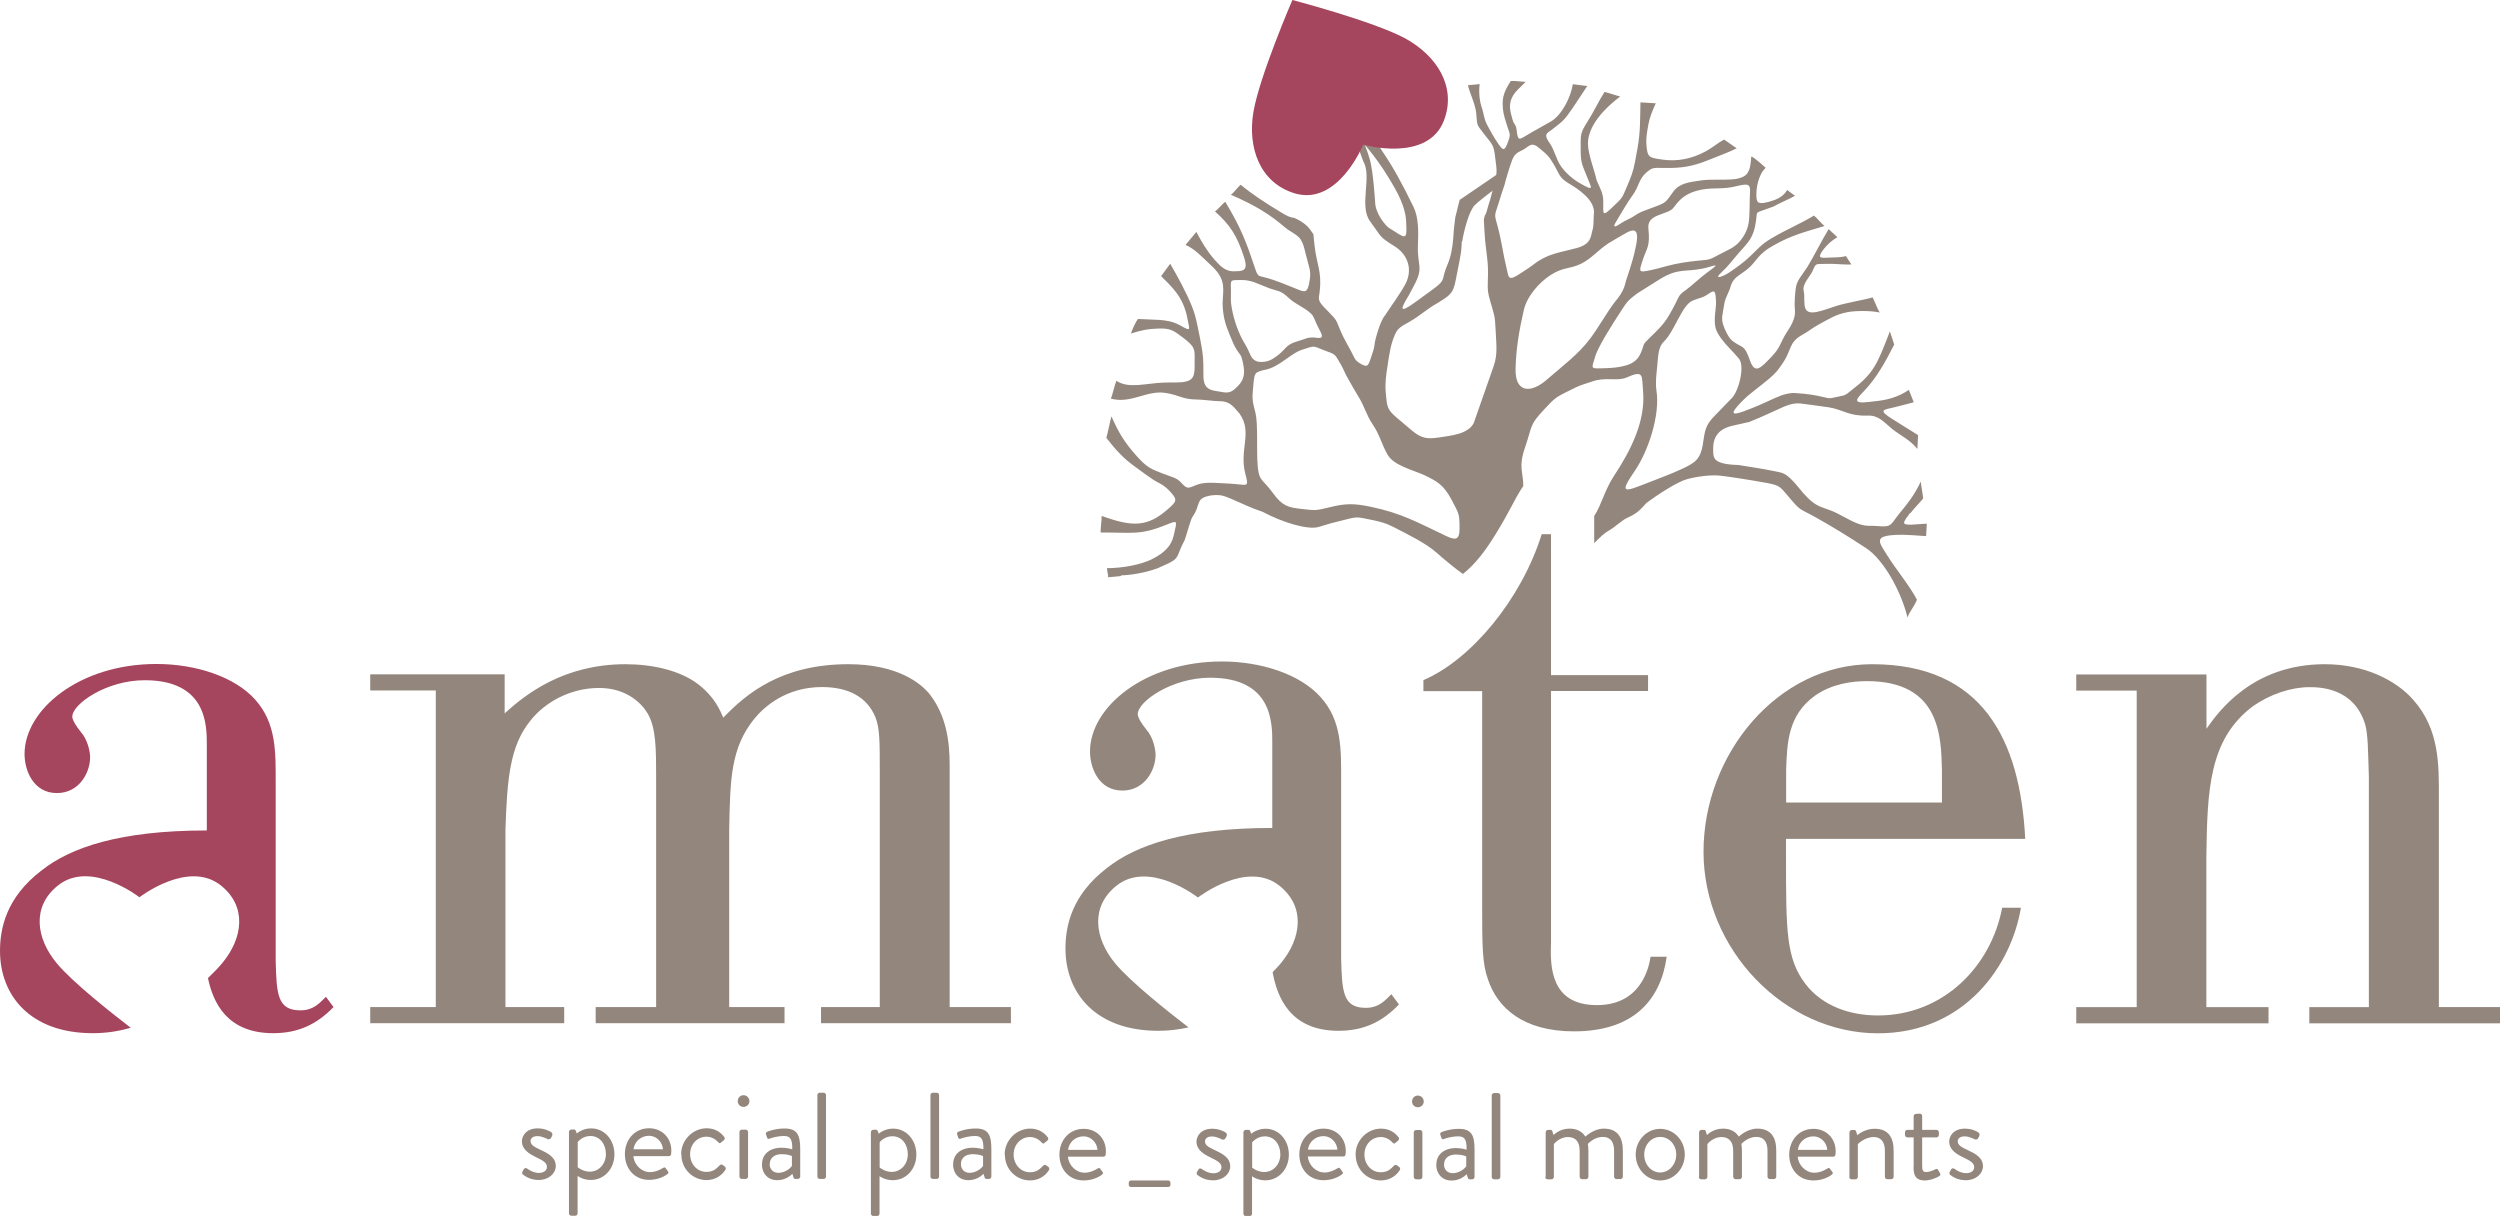 <?xml version="1.0" encoding="UTF-8"?><svg id="Ebene_1" xmlns="http://www.w3.org/2000/svg" viewBox="0 0 220 107"><defs><style>.cls-1{fill:#93867d;}.cls-2{fill:#a5455e;}.cls-3{fill:#a6455e;}</style></defs><path class="cls-3" d="M29.35,88.62l-.67-.9c-.6,.6-1.12,1.19-2.25,1.19-2.02,0-2.1-1.42-2.17-4.41v-15.61c0-2.69,.07-5.23-1.8-7.32-1.8-2.02-5.24-3.14-8.69-3.14-6.81,0-11.61,4.03-11.61,7.92,0,1.42,.75,3.44,2.85,3.44,1.95,0,2.92-1.79,2.92-3.14,0-.52-.22-1.57-.82-2.24-.37-.45-.75-1.05-.75-1.34,0-1.12,3-3.21,6.37-3.21,5.47,0,5.47,3.96,5.47,5.68v7.54c-7.64,0-11.98,1.49-14.53,3.51-3.15,2.39-3.67,5.15-3.67,7.09,0,3.88,2.62,7.24,8.16,7.24,1.19,0,2.3-.17,3.34-.48-1.56-1.2-5.12-3.99-6.52-5.69-1.82-2.2-2.19-4.98,.11-6.82,2.88-2.32,7.18,1.03,7.18,1.03,0,0,4.3-3.34,7.18-1.03,2.3,1.85,1.93,4.62,.11,6.82-.32,.39-.76,.84-1.26,1.32,.45,2.15,1.67,4.85,5.74,4.85,2.17,0,3.82-.75,5.32-2.31"/><path class="cls-1" d="M145.03,59.41h-8.54v-12.4h-.82c-1.8,5.75-6.22,11.05-10.41,12.84v.97h5.17v18.67c0,3.73,0,5.3,.52,6.72,.82,2.46,3.07,4.55,7.56,4.55,5.32,0,7.64-2.84,8.16-6.57h-1.42c-.15,1.05-.9,4.26-4.72,4.26-4.12,0-4.12-3.44-4.04-5.53v-22.11h8.54v-1.42Z"/><path class="cls-1" d="M72.26,90.04h16.7v-1.42h-5.39v-21.36c0-2.02-.3-4.26-1.72-6.12-.82-1.05-2.92-2.69-7.19-2.69-5.92,0-8.99,2.61-11.01,4.7-.3-.67-.75-1.79-2.17-2.91-1.65-1.27-4.12-1.79-6.44-1.79-5.39,0-8.76,2.61-10.63,4.33v-3.44h-11.83v1.42h5.77v27.86h-5.77v1.42h17.07v-1.42h-5.17v-15.61c.15-4.41,.37-7.32,2.17-9.56,1.27-1.64,3.52-2.91,6.07-2.91,2.4,0,3.74,1.34,4.27,2.24,.75,1.27,.75,3.14,.75,5.68v20.16h-5.32v1.42h16.62v-1.42h-4.87v-15.61c.08-4.48,.15-7.17,2.17-9.71,.9-1.12,2.85-2.84,5.99-2.84,2.25,0,3.97,.82,4.72,2.69,.37,.97,.37,2.09,.37,4.71v20.76h-5.17v1.42Zm45.53,.67c2.17,0,3.82-.75,5.32-2.32l-.67-.9c-.6,.6-1.12,1.2-2.25,1.2-2.02,0-2.1-1.42-2.17-4.41v-15.61c0-2.69,.08-5.23-1.8-7.32-1.8-2.02-5.24-3.14-8.69-3.14-6.81,0-11.61,4.03-11.61,7.92,0,1.42,.75,3.44,2.85,3.44,1.95,0,2.92-1.79,2.92-3.14,0-.52-.22-1.57-.82-2.24-.37-.45-.75-1.05-.75-1.34,0-1.12,3-3.21,6.37-3.21,5.47,0,5.47,3.96,5.47,5.68v7.54c-7.64,0-11.98,1.49-14.53,3.51-3.14,2.39-3.67,5.15-3.67,7.1,0,3.88,2.62,7.24,8.16,7.24,.94,0,1.82-.11,2.67-.3-1.6-1.23-5.08-3.97-6.46-5.64-1.82-2.21-2.19-4.98,.11-6.82,2.88-2.32,7.18,1.03,7.18,1.03,0,0,4.3-3.34,7.18-1.03,2.3,1.85,1.93,4.62,.11,6.82-.2,.24-.45,.51-.72,.78,.4,2.19,1.53,5.16,5.8,5.16m39.39-20.09v-2.84c.08-2.39,.15-4.85,2.55-6.57,1.5-1.04,3.22-1.27,4.57-1.27,6.44,0,6.52,4.85,6.59,7.84v2.84h-13.7Zm0,3.2h21.04c-.45-8.74-3.77-15.37-13.48-15.37-8.31,0-14.83,7.92-14.83,16.5s7.11,15.98,15.35,15.98c7.71,0,11.76-6.05,12.58-11.05h-1.65c-.97,5.15-5.17,9.48-10.93,9.48-2.47,0-4.87-.82-6.37-2.76-1.72-2.24-1.72-4.7-1.72-11.2v-1.58Zm62.83,16.22v-1.42h-5.39v-18.52c0-2.69,.08-5.9-2.25-8.51-1.5-1.72-4.27-3.14-7.79-3.14-6.37,0-9.36,4.18-10.41,5.68v-4.78h-11.46v1.42h5.32v27.86h-5.32v1.42h16.92v-1.42h-5.47v-13.22c.08-5.9,.23-10.31,4.04-13.22,1.57-1.12,3.44-1.72,5.02-1.72,.82,0,3.97,0,4.94,3.36,.22,.97,.22,1.94,.3,4.56v20.24h-5.24v1.42h16.77Z"/><path class="cls-1" d="M149.87,39.02c-.22,1.37-.67,1.68-1.76,2.2-1.04,.49-2.12,.88-3.19,1.3-2.04,.8-2.44,.94-1.06-1.08,1.19-1.74,2.24-4.9,1.91-7.06-.11-.73,0-1.47,.07-2.2,.09-1.02,.11-1.66,.58-2.12,.96-.93,1.58-3.2,2.52-3.6,.66-.28,.88-.22,1.45-.63,.52-.35,.58-.24,.62,.76,.02,.5-.22,1.48-.05,2.23,.14,.61,.82,1.4,1.25,1.84,.3,.31,.44,.47,.78,.86,.61,.63,.02,2.88-.57,3.49-.51,.52-1.01,1.05-1.52,1.57-.83,.86-.85,1.23-1.04,2.44m-.32-16.09c-1.01,.09-2.01,.25-2.89,.49-.53,.14-.87,.24-1.23,.32-1.31,.28-1.21,.24-.83-.94,.31-.95,.64-1.1,.47-2.67-.09-.88,.59-1.09,1.25-1.33,1.01-.36,.8-.38,1.33-.99,.57-.66,1.29-.98,2.21-1.14,1.03-.17,1.74,0,2.83-.26,1.13-.26,1.37-.29,1.32,.55-.04,.74-.02,1.47-.07,2.24-.05,.81-.32,1.38-.74,1.93-.49,.66-1.2,.89-1.92,1.28-.84,.45-.8,.44-1.75,.52m-5.54-1.37c-.18,.96-.47,1.88-.78,2.81-.25,.62-.12,1.08-1.13,2.25-.71,.95-1.42,2.22-2.13,3.17-1.05,1.4-2.49,2.46-3.81,3.61-1.43,1.25-2.81,1.17-2.76-.95,.04-1.79,.33-3.44,.72-5.14,.27-1.22,1.35-2.47,2.4-3.13,1.13-.71,1.61-.47,2.64-.97,.91-.44,1.55-1.25,2.43-1.81,.53-.31,1.05-.64,1.59-.93,.94-.51,1.02,.09,.83,1.1m-3.72-2.78c-.06,.82,.03,.97-.16,1.61-.12,.4-.07,1.08-1.36,1.43-1.55,.42-2.53,.47-3.8,1.45-.44,.34-.59,.41-1.07,.73-1.21,.83-1.09,.4-1.3-.45-.3-1.19-.43-2.37-.77-3.61-.31-1.15-.3-.9,.06-2.02,.18-.57,.35-1.15,.54-1.67,.12-.51,.3-1.06,.47-1.61,.22-.55,.24-1.06,.96-1.37,.74-.32,.84-.89,1.6-.27,.84,.68,.94,.86,1.29,1.44,.51,.85,.47,1.17,1.3,1.67,.95,.56,2.34,1.5,2.25,2.67m.08,12.64c.29-.92,1.38-2.66,2.35-4.14,.53-.82,.59-.87,1.36-1.46,.68-.42,1.33-.85,2.02-1.27,1.62-.99,2.15-.6,3.78-.93,.84-.17,1.78-.66,.4,.33-.63,.45-1.33,1.15-1.96,1.6-.6,.43-.53,.51-.87,1.17-.78,1.5-1.01,1.8-2.21,2.95-.79,.76-.45,.52-.84,1.4-.2,.46-.55,.86-1.27,1.07-.59,.18-1.24,.23-1.86,.25-1.33,.04-1.22,.1-.89-.96m-11.92,15.1c0,1-.38,1-1.17,.63-2.53-1.2-3.92-2.01-6.67-2.58-1.4-.29-2.16-.31-3.57,.04-1.26,.31-1.25,.3-2.53,.15-1.12-.13-1.65-.24-2.47-1.38-.99-1.38-1.29-.95-1.38-2.82-.06-1.16,.05-3.39-.17-4.25-.05-.21-.11-.43-.16-.65-.17-.68-.07-1.18-.02-1.85,.07-.93,.19-1.02,.47-1.13,.56-.22,.71-.1,1.47-.5,.78-.41,1.61-1.18,2.27-1.4,1.25-.4,.94-.39,1.98,.01,1.13,.43,.91,.27,1.53,1.31,.21,.37,.34,.73,.53,1.06,.38,.69,.72,1.28,1,1.73,.53,.86,.71,1.66,1.25,2.44,.62,.91,.79,1.76,1.3,2.65,.54,.93,1.97,1.27,3.22,1.8,1.09,.53,1.69,.82,2.4,2.14,.65,1.28,.72,1.16,.72,2.59m-12.61-16.82c-.81-.07-.91,.12-1.67,.33-1.04,.29-.99,.7-1.77,1.27-.46,.34-.78,.53-1.37,.54-.61,.02-.86-.3-1.05-.76-.2-.49-.43-.84-.63-1.2-.49-.91-.87-2.12-1-3.15-.05-.42,0-.82-.02-1.32-.04-.85,0-.76,.81-.78,1.03-.03,1.57,.36,2.53,.71,.86,.31,1.01,.17,1.76,.88,.59,.56,1.34,.79,1.94,1.36,.3,.28,.33,.62,.59,1.11,.5,.93,.56,1.09-.15,1.03m52.32,15.43c.3-.42,.8-.89,1.12-1.3-.03-.36-.18-1.11-.21-1.48-.61,1.27-1.21,1.99-1.87,2.79-.83,1.01-.62,1.25-1.98,1.12-.61-.06-.9,.07-1.65-.2-.84-.3-1.67-.9-2.51-1.2-.88-.31-1.25-.41-1.92-1.06-.65-.64-.87-1.07-1.53-1.71-.57-.56-.93-.55-1.49-.67-1.02-.22-2.06-.35-3.1-.53-2.26-.06-2.19-.65-2.22-1.2-.06-1.21,.4-1.97,1.76-2.27,.47-.11,.95-.21,1.42-.32,1.27-.51,1.85-.81,3.06-1.35,.52-.2,.95-.35,1.63-.25,.3,.05,1.46,.18,2.28,.31,1.31,.21,1.8,.8,3.43,.73,1.01-.04,1.48,.62,2.16,1.17,.74,.59,1.58,.95,2.23,1.77,.02-.41,.04-.81,.06-1.22-.74-.46-1.48-.92-2.21-1.38-1.37-.85-.84-.84,.08-1.06,.59-.14,1.17-.3,1.75-.45-.13-.32-.3-.77-.43-1.09-.79,.54-1.72,.85-2.65,.96-.28,.03-.56,.07-.84,.1-1.56,.19-1.12-.27-.49-.92,1.15-1.19,1.96-2.69,2.69-4.13-.13-.38-.26-.77-.38-1.16-1.13,2.95-1.44,3.7-3.38,5.18-.6,.52-.62,.44-1.39,.61-.52,.11-.48,.14-1,.01-.89-.21-1.49-.3-2.42-.36-.52-.08-1.25,.12-1.84,.39-1.14,.52-1.59,.74-2.76,1.18-1.32,.49-1.16,.12-.28-.8,.74-.77,1.64-1.35,2.45-2.05,.63-.54,.76-.73,1.22-1.41,.76-1.12,.49-1.79,1.7-2.45,.48-.26,.9-.61,1.38-.87,.96-.52,1.52-.91,2.58-1.12,.67-.13,2.01-.15,2.85,.03-.21-.3-.5-1.11-.63-1.33-.55,.18-2.39,.49-3.18,.75-1.33,.43-2.42,.91-2.73,.24-.17-.36-.05-1.14-.15-1.53-.17-.64,.58-1.31,.79-1.81,.3-.71,.27-.56,1.1-.6,.78-.04,1.52,.09,2.3,.05-.16-.25-.32-.49-.48-.74-.45,.15-1.09,.11-1.55,.14-.75,.04-.96,.03-.46-.67,.34-.47,.76-.83,1.26-1.13-.26-.24-.51-.47-.77-.71-.67,1.11-1.2,2.22-1.87,3.33-.55,.84-.92,1.18-1.02,1.86-.06,.42-.14,1.33-.08,1.87,.07,.66-.19,1.22-.65,1.92-.7,1.07-.56,1.39-1.45,2.3-.88,.9-1.4,1.54-1.84,.31-.55-1.53-.61-1.03-1.55-1.75-.35-.26-.7-1.03-.83-1.45-.18-.58-.03-.9,.13-1.93,.06-.37,.44-1.02,.53-1.39,.28-1.05,1.17-1.05,2.01-2.07,.59-.72,.83-1.03,1.75-1.55,1.55-.89,2.77-1.2,4.51-1.72-.28-.21-.65-.7-.93-.92-1.37,.82-2.39,1.2-3.77,2.02-.93,.55-1.16,.93-1.96,1.67-.52,.48-1.11,.9-1.73,1.32-.49,.33-1.54,.76-.59-.1,.54-.5,.81-.91,1.38-1.56,.94-1.07,1.35-1.37,1.57-2.88,.12-.83-.08-.69,.71-.97,.28-.1,.56-.2,.84-.3,.6-.34,1.27-.6,1.88-.94-.21-.14-.48-.37-.69-.51-.33,.55-.8,.83-1.69,1.06-.94,.24-1.02,.02-1.02-.69,0-.98,.38-1.95,.82-2.32-.23-.21-1.05-.97-1.27-.99-.08,1.43-.35,1.79-1.39,1.98-1.2,.12-2.15-.03-3.19,.14-.79,.13-1.73,.19-2.29,.98-.62,.86-.61,.93-1.41,1.24-.29,.11-.59,.22-.88,.33-.51,.19-.69,.25-1.13,.55-.44,.3-.75,.35-1.19,.66-.8,.55-.62,.16-.29-.36,.52-.83,.78-1.36,1.36-2.16,.55-.76,.5-1.4,1.23-2,.48-.39,.51-.38,1.55-.36,1.5,.03,2.51-.14,3.9-.71,.83-.34,1.7-.64,2.45-1.02-.28-.2-.82-.57-1.11-.77-.55,.29-1.07,.75-1.62,1.04-1.23,.66-2.48,.92-3.84,.72-1.16-.17-1.29-.16-1.38-1.38-.03-.45,.04-.95,.17-1.67,.13-.7,.35-1.21,.66-1.9-.41-.02-.94-.06-1.35-.08-.03,1.43,0,2.64-.26,4.05-.07,.4-.15,.79-.22,1.19-.17,.91-.36,1.34-.72,2.2-.45,1.08-.44,.99-1.28,1.8-.88,.85-.8,.57-.79-.33,.02-.93-.22-1.19-.58-2.04-.2-.91-.77-2.35-.77-3.24,0-1.61,1.51-3.15,2.84-4.15-.28-.06-1.1-.34-1.38-.4-.58,.91-.91,1.69-1.49,2.6-.66,1.04-.61,1.14-.61,2.38s.1,1.34,.57,2.51c.4,1.01,.65,1.27-.59,.57-.66-.37-1.25-.89-1.68-1.47-.5-.69-.6-1.56-1.14-2.25-.4-.63-.12-.71,.28-1,1.05-.82,1.08-.8,1.86-1.93,.44-.64,.84-1.29,1.28-1.93-.36-.04-.9-.12-1.27-.16-.16,1.07-.93,2.72-1.98,3.31-.56,.31-1.11,.63-1.67,.94-1.08,.61-1.17,.91-1.3-.24-.06-.52-.21-.38-.37-.94-.19-.67-.33-1.23-.06-1.83,.26-.61,.75-.93,1.23-1.45-.36,0-.95-.11-1.31-.07-.58,.89-.75,1.44-.71,2.16,.03,.4,.02,.7,.4,1.82,.21,.7,.33,.65,.08,1.34-.33,.92-.46,.77-.84,.25-.38-.56-.72-1.15-1.04-1.77-.23-.44-.26-.87-.39-1.3-.28-.77-.32-1.56-.24-2.23-.21,.02-.82,.08-1.03,.1,.15,.69,.65,1.65,.73,2.47,.1,1.14,0,.92,.68,1.81,.74,.96,.86,.92,.99,2.1,.12,1.04,.21,1.2-.06,2.21-.11,.4-.38,1.55-.52,1.91-.15,.56-.24,.87-.33,.96-.05,.18-.09,.33-.09,.39,0,.29,.11,1.79,.11,1.79v.02c.05,.36,.08,.76,.16,1.35,.11,.85,.11,1.38,.08,2.23-.03,.89,0,1,.24,1.86,.35,1.22,.38,1.11,.45,2.52,.09,1.65,.17,2.25-.31,3.48-.54,1.54-1.08,3.08-1.62,4.63-.5,.99-2.06,1.11-3.02,1.26-1.11,.18-1.62,.07-2.45-.63-.43-.36-.85-.72-1.28-1.08-.91-.77-.88-1.02-.99-2.21-.08-.83,.02-1.51,.18-2.54,.14-.9,.24-1.67,.59-2.5,.26-.62,.43-.72,1.41-1.27,.7-.39,1.52-1.11,2.22-1.5,1.59-.95,1.55-1.02,1.89-2.8,.26-1.33,.42-1.92,.39-3,0-.11,0-.21,.01-.32l-.58-1.47c-.1,.77-.16,1.39-.18,1.87-.07,.76-.18,1.51-.51,2.27-.58,1.34-.06,1.26-1.22,2.11-.51,.37-1.01,.74-1.52,1.11-1.56,1.14-1.4,.69-.69-.48,.2-.34,.36-.68,.55-1.03,.81-1.57,.21-1.62,.29-3.47,.05-1.17,.06-2.42-.39-3.34-1.04-2.13-1.77-3.47-2.75-4.91-.71-1.05-.55-1.28-.34-1.89,.21-.65,.41-1.31,.61-1.96-.08-.11-.15-.23-.23-.35-.22,.06-.46,.12-.64,.18-.02,.6-.18,1.25-.32,1.8-.28,1.04-.44,1.16-1.17-.09-.14-.24-.34-.72-.35-.97-.17,.11-.95,.45-1.12,.56,1.67,1.64,2.95,3.14,4.09,5.01,.78,1.27,1.58,2.64,1.58,4.14,.08,1.52-.09,1.22-1.54,.31-.2-.12-1.2-1.2-1.2-2.31-.31-4.45-.6-3.74-1.37-6.4-.18,.14-.38,.29-.57,.43l.91,2.46c.77,1.3-.4,3.91,.58,5.24,1.06,1.44,.76,1.34,2.19,2.23,1.16,.73,1.58,2.04,.94,3.28-.44,.84-1.24,1.91-1.81,2.79-.44,.49-.87,2.18-.89,2.35-.05,.43-.11,.69-.2,.93-.36,1.05-.35,1.35-.97,1.02-.36-.19-.53-.37-.62-.55-.52-1.08-.87-1.5-1.32-2.61-.31-.77-.3-.77-.88-1.37-.18-.19-.36-.37-.54-.56-.59-.62-.36-.81-.33-1.31,.22-1.79-.28-2.39-.46-4.16-.03-.31-.06-.6-.09-.89-.06-.08-.13-.17-.18-.25-.38-.64-1.11-1.02-1.54-1.2-.27,0-.61-.16-1.04-.42-1.43-.86-2.65-1.65-3.63-2.48-.32,.24-.55,.65-.87,.88,2.11,.92,3.36,1.67,4.8,2.9,.44,.37,1.05,.6,1.33,1.02,.23,.35,.33,.77,.43,1.2,.34,1.44,.56,1.56,.32,2.7-.15,.71-.32,.77-.84,.57-1.04-.4-2.06-.88-3.14-1.14-.47-.11-.54-.08-.76-.74-.78-2.34-1.23-3.55-2.63-5.89-.21,.13-.7,.72-.91,.85,1.35,1.19,1.93,2.16,2.51,3.88,.38,1.13,.21,1.38-.67,1.38-.86,.09-1.34-.41-1.89-1.03-.66-.76-1.1-1.51-1.59-2.43-.21,.24-.74,.91-.95,1.14,.89,.4,1.48,1.11,2.19,1.75,1.45,1.3,1.1,2.12,1.07,3.43,.04,1.13,.21,1.75,.66,2.82,.14,.33,.33,.84,.57,1.21,.35,.56,.39,.38,.55,1.12,.17,.77,.22,1.45-.44,2.1-.38,.38-.65,.64-1.26,.54-.26-.04-.52-.09-.78-.13-1.07-.18-.99-.98-.99-1.81,0-.75-.02-1.35-.18-2.18-.1-.55-.2-1.09-.32-1.63-.14-.67-.26-1.21-.52-1.84-.5-1.23-1.24-2.58-1.9-3.72-.27,.36-.53,.73-.8,1.09,.87,.89,1.93,1.76,2.3,3.66,.23,1.18,.36,1.22-.67,.65-.6-.32-1.2-.42-1.83-.46-.62-.03-1.23-.06-1.84-.08-.2,.25-.51,.95-.62,1.28,1.11-.34,1.56-.4,2.29-.43,1.17-.07,1.46,.17,2.2,.72,1.18,.88,1.13,1.06,1.12,2.11-.01,.96,.09,1.64-.79,1.83-.39,.12-1.44,.06-1.96,.09-1.56,.06-3.06,.56-4.14-.16-.17,.45-.31,1.12-.48,1.57,1.79,.48,3.15-.77,4.82-.5,1.31,.21,1.46,.58,2.81,.58,.42,0,1.41,.14,1.82,.14,.94,0,1.2,.3,1.88,1.11,1.16,1.66-.06,3.11,.5,5.29,.29,1.11,.26,1.01-.84,.9-.39-.04-.78-.05-1.28-.08-.78-.04-1.58-.11-2.27,.19-.71,.31-.76,.3-1.29-.27-.36-.39-.72-.44-1.54-.75-1.04-.4-1.43-.53-2.36-1.58-1.05-1.17-1.59-2.07-2.2-3.47-.13,.43-.32,1.47-.45,1.89,.74,.96,1.49,1.8,2.43,2.47,.59,.42,1.53,1.16,2.1,1.45,.32,.16,.62,.34,.92,.64,.88,.91,.77,1-.04,1.72-1.77,1.55-3.06,1.6-5.82,.59-.02,.56-.08,.9-.1,1.46,2.94,0,3.52,.24,5.79-.68,1.1-.45,.92-.34,.65,.93-.2,.94-.86,1.54-1.75,2.01-1.09,.61-2.88,.88-4.12,.88-.02,.13,.12,.67,.1,.8,.36-.04,.71-.07,1.08-.1l.1-.07s1.44,0,3.2-.63c.11-.06,.26-.13,.48-.22,1.56-.67,1.05-.73,1.87-2.25,.17-.45,.52-1.79,.67-2.01,.65-.91,.39-1.44,.99-1.73,.45-.22,1.19-.28,1.67-.17,.25,.06,.51,.17,.84,.31,.95,.41,1.71,.79,2.69,1.11,1.77,.95,3.96,1.6,4.91,1.34,.92-.28,1.24-.38,1.81-.51,1.68-.41,1.34-.44,3.06-.08,.56,.12,1.09,.26,1.66,.55,1.32,.68,2.93,1.45,3.93,2.35,.56,.5,1.62,1.38,2.26,1.82,1.16-.93,2-2.09,2.82-3.41,1.45-2.34,1.64-3.07,2.49-4.33,0-1.26-.45-1.63,.15-3.38,.68-2.01,.39-1.97,1.68-3.35,1.08-1.16,.98-1.05,2.8-1.95,.47-.23,.94-.34,1.41-.51,1.21-.44,2.2,0,3.03-.35,1.56-.69,1.35-.22,1.47,1.17,.24,2.67-1.1,5.26-2.52,7.42-.91,1.38-1.12,2.6-1.78,3.59v2.39c.48-.5,.95-.93,1.29-1.11,.59-.32,1.08-.88,1.68-1.15,.8-.36,1.05-.64,1.64-1.29,.96-.71,2.71-1.86,3.59-2.09,.87-.23,2.07-.39,2.89-.3,.8,.09,2.75,.39,4.19,.66,1,.19,1.1,.33,1.69,1.03,1.26,1.5,.96,1.11,2.49,1.96,1.61,.9,2.91,1.71,4.47,2.73,1.57,1.03,3.11,3.88,3.64,6.1,.17-.51,.66-1.06,.83-1.57-.65-1.24-1.8-2.6-2.61-3.89-.77-1.22-1.21-1.72,.81-1.81,.84-.04,1.71,.06,2.61,.11,.02-.36,.04-.73,.06-1.09-.39,0-.94,.07-1.34,.08-.99,.03-.72-.21-.12-1.05"/><path class="cls-2" d="M113.92,17.01c3.83,1.16,6.04-4.28,6.04-4.28,0,0,5.65,1.62,7.1-2.11,1.15-2.97-.62-5.73-3.42-7.25C120.83,1.86,113.73,0,113.73,0,113.73,0,110.83,6.72,110.3,9.86c-.53,3.14,.57,6.22,3.62,7.15"/><path class="cls-1" d="M128.06,21.05v-1.9l.39-1.56,3.74-2.55v1.11s-1.9,1.39-2.4,1.89c-.5,.5-.95,2.17-1.12,3.23"/><path class="cls-1" d="M171.59,103.37c.24,.18,.68,.49,1.41,.49,.89,0,1.5-.59,1.5-1.22,0-.78-.67-1.12-1.42-1.47-.45-.22-.8-.38-.8-.74,0-.18,.13-.43,.62-.43,.4,0,.87,.26,.87,.26,.1,.05,.25,.02,.31-.1l.09-.17c.06-.12,.03-.27-.06-.33-.21-.14-.64-.34-1.2-.34-1.01,0-1.38,.67-1.38,1.13,0,.74,.66,1.12,1.24,1.4,.63,.31,.96,.49,.96,.87,0,.29-.26,.52-.71,.52-.55,0-1.02-.38-1.02-.38-.12-.08-.24-.05-.29,.03-.03,.05-.11,.21-.15,.27-.03,.08,0,.18,.05,.23m-3.22-.7c0,.67,.13,1.19,1,1.19,.51,0,1.1-.27,1.25-.37,.12-.08,.15-.14,.08-.27l-.16-.27c-.05-.09-.1-.15-.26-.07-.14,.08-.52,.24-.79,.24-.25,0-.36-.09-.36-.52v-2.53h1.26c.12,0,.21-.1,.21-.21v-.24c0-.12-.09-.21-.21-.21h-1.26v-1.22c0-.11-.09-.21-.19-.21l-.35,.02c-.11,0-.21,.1-.21,.21v1.2h-.55c-.12,0-.21,.09-.21,.21v.24c0,.11,.09,.21,.21,.21h.55v2.6Zm-5.66,.88c0,.11,.1,.21,.21,.21h.34c.11,0,.21-.1,.21-.21v-2.89s.59-.62,1.4-.62c.61,0,.98,.4,.98,1.22v2.28c0,.11,.1,.21,.21,.21h.35c.11,0,.21-.1,.21-.21v-2.28c0-1.13-.42-1.95-1.68-1.95-.9,0-1.52,.57-1.52,.57l-.1-.33c-.02-.09-.08-.13-.17-.13h-.21c-.11,0-.21,.1-.21,.21v3.92Zm-4.52-2.38c.08-.67,.64-1.19,1.37-1.19,.66,0,1.18,.56,1.22,1.19h-2.58Zm-.76,.42c0,1.25,.81,2.27,2.13,2.27,.75,0,1.34-.29,1.6-.5,.16-.12,.12-.18,.04-.28-.06-.09-.12-.16-.18-.25-.09-.12-.15-.06-.3,.02-.25,.15-.62,.33-1.08,.33-.77,0-1.41-.68-1.46-1.41h3.13c.1,0,.18-.08,.19-.18,.01-.08,.02-.22,.02-.29,0-1.14-.82-1.98-1.96-1.98-1.31,0-2.13,1.05-2.13,2.27m-7.96,1.96c0,.11,.1,.21,.21,.21h.34c.11,0,.21-.1,.21-.21v-2.89s.47-.62,1.24-.62c.66,0,1.03,.4,1.03,1.22v2.28c0,.11,.1,.21,.21,.21h.35c.11,0,.21-.1,.21-.21v-2.28c0-.23-.02-.43-.05-.62,.15-.14,.62-.61,1.32-.61,.63,0,.98,.41,.98,1.22v2.28c0,.11,.1,.21,.21,.21h.35c.11,0,.21-.1,.21-.21v-2.28c0-1.13-.42-1.95-1.68-1.95-.87,0-1.56,.66-1.62,.7-.28-.45-.75-.7-1.39-.7-.9,0-1.41,.57-1.41,.57l-.1-.33c-.02-.09-.08-.13-.17-.13h-.21c-.11,0-.21,.1-.21,.21v3.92Zm-4.8-1.97c0-.86,.62-1.55,1.41-1.55s1.41,.69,1.41,1.55-.62,1.58-1.41,1.58-1.41-.7-1.41-1.58m-.75,0c0,1.25,.95,2.28,2.16,2.28s2.16-1.04,2.16-2.28-.95-2.26-2.16-2.26-2.16,1.04-2.16,2.26m-7.96,1.97c0,.11,.1,.21,.21,.21h.34c.11,0,.21-.1,.21-.21v-2.89s.47-.62,1.24-.62c.66,0,1.03,.4,1.03,1.22v2.28c0,.11,.1,.21,.21,.21h.35c.11,0,.21-.1,.21-.21v-2.28c0-.23-.02-.43-.05-.62,.15-.14,.62-.61,1.33-.61,.63,0,.98,.41,.98,1.22v2.28c0,.11,.1,.21,.21,.21h.35c.11,0,.21-.1,.21-.21v-2.28c0-1.13-.42-1.95-1.68-1.95-.87,0-1.56,.66-1.62,.7-.28-.45-.75-.7-1.39-.7-.9,0-1.41,.57-1.41,.57l-.1-.33c-.02-.09-.08-.13-.17-.13h-.21c-.11,0-.21,.1-.21,.21v3.92Zm-4.71,0c0,.11,.1,.21,.21,.21h.34c.11,0,.21-.1,.21-.21v-7.17c0-.11-.1-.21-.21-.21h-.34c-.11,0-.21,.1-.21,.21v7.17Zm-4.19-1.1c0-.56,.43-.87,1.04-.87,.48,0,.78,.1,.91,.17v.86c-.18,.27-.65,.61-1.2,.61-.47,0-.76-.34-.76-.77h0Zm-.69,0c0,.87,.57,1.42,1.33,1.42,.67,0,1.12-.33,1.35-.56l.09,.29c.03,.1,.06,.16,.18,.16h.21c.11,0,.21-.1,.21-.21v-2.4c0-1.27-.27-1.83-1.38-1.83-.81,0-1.44,.25-1.51,.28-.1,.04-.16,.11-.12,.24l.09,.27c.03,.1,.1,.15,.21,.11,.19-.08,.71-.24,1.3-.24s.72,.37,.71,1.17c0,0-.46-.14-.92-.14-1.12,0-1.74,.62-1.74,1.44h0Zm-1.98,1.1c0,.11,.1,.21,.21,.21h.34c.11,0,.21-.1,.21-.21v-3.92c0-.11-.1-.21-.21-.21h-.34c-.11,0-.21,.1-.21,.21v3.92Zm.36-6.13c.29,0,.52-.23,.52-.51s-.23-.52-.52-.52-.51,.23-.51,.52,.23,.51,.51,.51m-5.47,4.18c0,1.3,1.02,2.26,2.22,2.26,.74,0,1.34-.39,1.66-.91,.07-.11,.03-.23-.08-.3l-.12-.09c-.12-.09-.2-.11-.33,.02-.25,.24-.5,.56-1.15,.56-.81,0-1.43-.69-1.43-1.56s.63-1.54,1.44-1.54c.42,0,.78,.21,1,.45,.1,.09,.15,.2,.31,.04l.21-.17c.1-.08,.12-.21,.04-.3-.39-.5-.9-.76-1.55-.76-1.18,0-2.23,1.01-2.23,2.28m-4.19-.43c.08-.67,.64-1.19,1.37-1.19,.66,0,1.18,.56,1.22,1.19h-2.58Zm-.76,.42c0,1.25,.81,2.27,2.13,2.27,.75,0,1.34-.29,1.6-.5,.16-.12,.12-.18,.04-.28-.06-.09-.12-.16-.18-.25-.09-.12-.15-.06-.3,.02-.25,.15-.62,.33-1.08,.33-.77,0-1.41-.68-1.46-1.41h3.13c.1,0,.18-.08,.19-.18,.01-.08,.02-.22,.02-.29,0-1.14-.82-1.98-1.96-1.98-1.31,0-2.13,1.05-2.13,2.27m-4.15,1.17v-2.23s.4-.53,1.11-.53c.87,0,1.37,.75,1.37,1.59s-.59,1.55-1.42,1.55c-.6,0-1.05-.38-1.05-.38Zm-.01,.75s.45,.36,1.16,.36c1.19,0,2.08-.99,2.08-2.26s-.87-2.28-2.05-2.28c-.78,0-1.26,.45-1.26,.45l-.08-.21c-.04-.11-.08-.14-.17-.14h-.23c-.11,0-.21,.1-.21,.21v7.17c0,.11,.1,.21,.21,.21h.34c.11,0,.21-.1,.21-.21v-3.29Zm-4.83-.13c.24,.18,.68,.49,1.41,.49,.89,0,1.5-.59,1.5-1.22,0-.78-.67-1.12-1.42-1.47-.45-.22-.8-.38-.8-.74,0-.18,.13-.43,.62-.43,.4,0,.87,.26,.87,.26,.1,.05,.25,.02,.31-.1l.09-.17c.07-.12,.03-.27-.06-.33-.21-.14-.64-.34-1.2-.34-1.01,0-1.38,.67-1.38,1.13,0,.74,.66,1.12,1.24,1.4,.63,.31,.96,.49,.96,.87,0,.29-.26,.52-.71,.52-.55,0-1.02-.38-1.02-.38-.12-.08-.24-.05-.29,.03-.03,.05-.11,.21-.15,.27-.03,.08,0,.18,.05,.23m-6.04,.69v.17c0,.11,.09,.2,.21,.2h3.25c.12,0,.21-.09,.21-.2v-.17c0-.12-.09-.21-.21-.21h-3.25c-.12,0-.21,.09-.21,.21m-5.34-2.9c.08-.67,.64-1.19,1.37-1.19,.66,0,1.18,.56,1.22,1.19h-2.58Zm-.76,.42c0,1.25,.81,2.27,2.13,2.27,.75,0,1.34-.29,1.6-.5,.16-.12,.12-.18,.04-.28-.06-.09-.12-.16-.18-.25-.09-.12-.15-.06-.3,.02-.25,.15-.62,.33-1.08,.33-.77,0-1.41-.68-1.46-1.41h3.13c.1,0,.18-.08,.19-.18,.01-.08,.02-.22,.02-.29,0-1.14-.82-1.98-1.96-1.98-1.31,0-2.13,1.05-2.13,2.27m-4.8,.01c0,1.3,1.02,2.26,2.22,2.26,.74,0,1.34-.39,1.66-.91,.06-.11,.03-.23-.08-.3l-.12-.09c-.12-.09-.19-.11-.33,.02-.25,.24-.5,.56-1.15,.56-.81,0-1.43-.69-1.43-1.56s.63-1.54,1.44-1.54c.42,0,.78,.21,1,.45,.1,.09,.15,.2,.31,.04l.21-.17c.1-.08,.12-.21,.04-.3-.39-.5-.9-.76-1.55-.76-1.18,0-2.24,1.01-2.24,2.28m-3.85,.84c0-.56,.43-.87,1.04-.87,.48,0,.78,.1,.91,.17v.86c-.18,.27-.65,.61-1.19,.61-.47,0-.76-.34-.76-.77h0Zm-.69,0c0,.87,.57,1.42,1.33,1.42,.67,0,1.12-.33,1.35-.56l.09,.29c.03,.1,.06,.16,.18,.16h.21c.11,0,.21-.1,.21-.21v-2.4c0-1.27-.27-1.83-1.38-1.83-.81,0-1.44,.25-1.51,.28-.1,.04-.16,.11-.12,.24l.09,.27c.03,.1,.1,.15,.21,.11,.2-.08,.71-.24,1.3-.24s.72,.37,.71,1.17c0,0-.46-.14-.92-.14-1.12,0-1.74,.62-1.74,1.44h0Zm-1.99,1.1c0,.11,.1,.21,.21,.21h.34c.11,0,.21-.1,.21-.21v-7.17c0-.11-.1-.21-.21-.21h-.34c-.11,0-.21,.1-.21,.21v7.17Zm-4.47-.79v-2.23s.4-.53,1.11-.53c.87,0,1.37,.75,1.37,1.59s-.59,1.55-1.42,1.55c-.6,0-1.05-.38-1.05-.38Zm-.01,.75s.45,.36,1.16,.36c1.2,0,2.08-.99,2.08-2.26s-.87-2.28-2.05-2.28c-.78,0-1.26,.45-1.26,.45l-.08-.21c-.04-.11-.08-.14-.17-.14h-.23c-.11,0-.21,.1-.21,.21v7.17c0,.11,.1,.21,.21,.21h.34c.11,0,.21-.1,.21-.21v-3.29Zm-5.47,.04c0,.11,.1,.21,.21,.21h.34c.11,0,.21-.1,.21-.21v-7.17c0-.11-.1-.21-.21-.21h-.34c-.11,0-.21,.1-.21,.21v7.17Zm-4.19-1.1c0-.56,.43-.87,1.04-.87,.48,0,.78,.1,.91,.17v.86c-.18,.27-.65,.61-1.2,.61-.47,0-.76-.34-.76-.77h0Zm-.69,0c0,.87,.57,1.42,1.33,1.42,.67,0,1.12-.33,1.35-.56l.09,.29c.03,.1,.06,.16,.18,.16h.21c.11,0,.21-.1,.21-.21v-2.4c0-1.27-.27-1.83-1.38-1.83-.81,0-1.44,.25-1.51,.28-.1,.04-.16,.11-.12,.24l.09,.27c.03,.1,.1,.15,.21,.11,.2-.08,.71-.24,1.3-.24s.72,.37,.71,1.17c0,0-.46-.14-.92-.14-1.12,0-1.74,.62-1.74,1.44h0Zm-1.98,1.1c0,.11,.1,.21,.21,.21h.34c.11,0,.21-.1,.21-.21v-3.92c0-.11-.1-.21-.21-.21h-.34c-.11,0-.21,.1-.21,.21v3.92Zm.36-6.13c.29,0,.52-.23,.52-.51s-.23-.52-.52-.52-.51,.23-.51,.52,.23,.51,.51,.51m-5.47,4.18c0,1.3,1.02,2.26,2.22,2.26,.74,0,1.33-.39,1.66-.91,.06-.11,.03-.23-.08-.3l-.12-.09c-.12-.09-.2-.11-.33,.02-.25,.24-.5,.56-1.15,.56-.81,0-1.43-.69-1.43-1.56s.63-1.54,1.44-1.54c.42,0,.78,.21,1,.45,.1,.09,.15,.2,.31,.04l.21-.17c.1-.08,.12-.21,.04-.3-.39-.5-.9-.76-1.55-.76-1.18,0-2.24,1.01-2.24,2.28m-4.19-.43c.08-.67,.64-1.19,1.37-1.19,.66,0,1.18,.56,1.22,1.19h-2.58Zm-.76,.42c0,1.25,.81,2.27,2.13,2.27,.75,0,1.34-.29,1.6-.5,.16-.12,.12-.18,.04-.28-.06-.09-.12-.16-.18-.25-.09-.12-.15-.06-.3,.02-.25,.15-.62,.33-1.08,.33-.77,0-1.41-.68-1.46-1.41h3.13c.1,0,.18-.08,.19-.18,.01-.08,.02-.22,.02-.29,0-1.14-.82-1.98-1.96-1.98-1.31,0-2.13,1.05-2.13,2.27m-4.15,1.17v-2.23s.4-.53,1.11-.53c.87,0,1.37,.75,1.37,1.59s-.59,1.55-1.42,1.55c-.6,0-1.05-.38-1.05-.38Zm-.01,.75s.45,.36,1.16,.36c1.19,0,2.08-.99,2.08-2.26s-.87-2.28-2.05-2.28c-.78,0-1.26,.45-1.26,.45l-.08-.21c-.04-.11-.08-.14-.17-.14h-.23c-.11,0-.21,.1-.21,.21v7.17c0,.11,.1,.21,.21,.21h.34c.11,0,.21-.1,.21-.21v-3.29Zm-4.83-.13c.24,.18,.68,.49,1.41,.49,.89,0,1.5-.59,1.5-1.22,0-.78-.67-1.12-1.42-1.47-.45-.22-.8-.38-.8-.74,0-.18,.13-.43,.62-.43,.4,0,.87,.26,.87,.26,.1,.05,.25,.02,.31-.1l.09-.17c.06-.12,.03-.27-.06-.33-.21-.14-.64-.34-1.21-.34-1.01,0-1.38,.67-1.38,1.13,0,.74,.66,1.12,1.24,1.4,.63,.31,.96,.49,.96,.87,0,.29-.26,.52-.71,.52-.55,0-1.02-.38-1.02-.38-.12-.08-.24-.05-.29,.03-.03,.05-.11,.21-.15,.27-.03,.08,0,.18,.05,.23"/></svg>